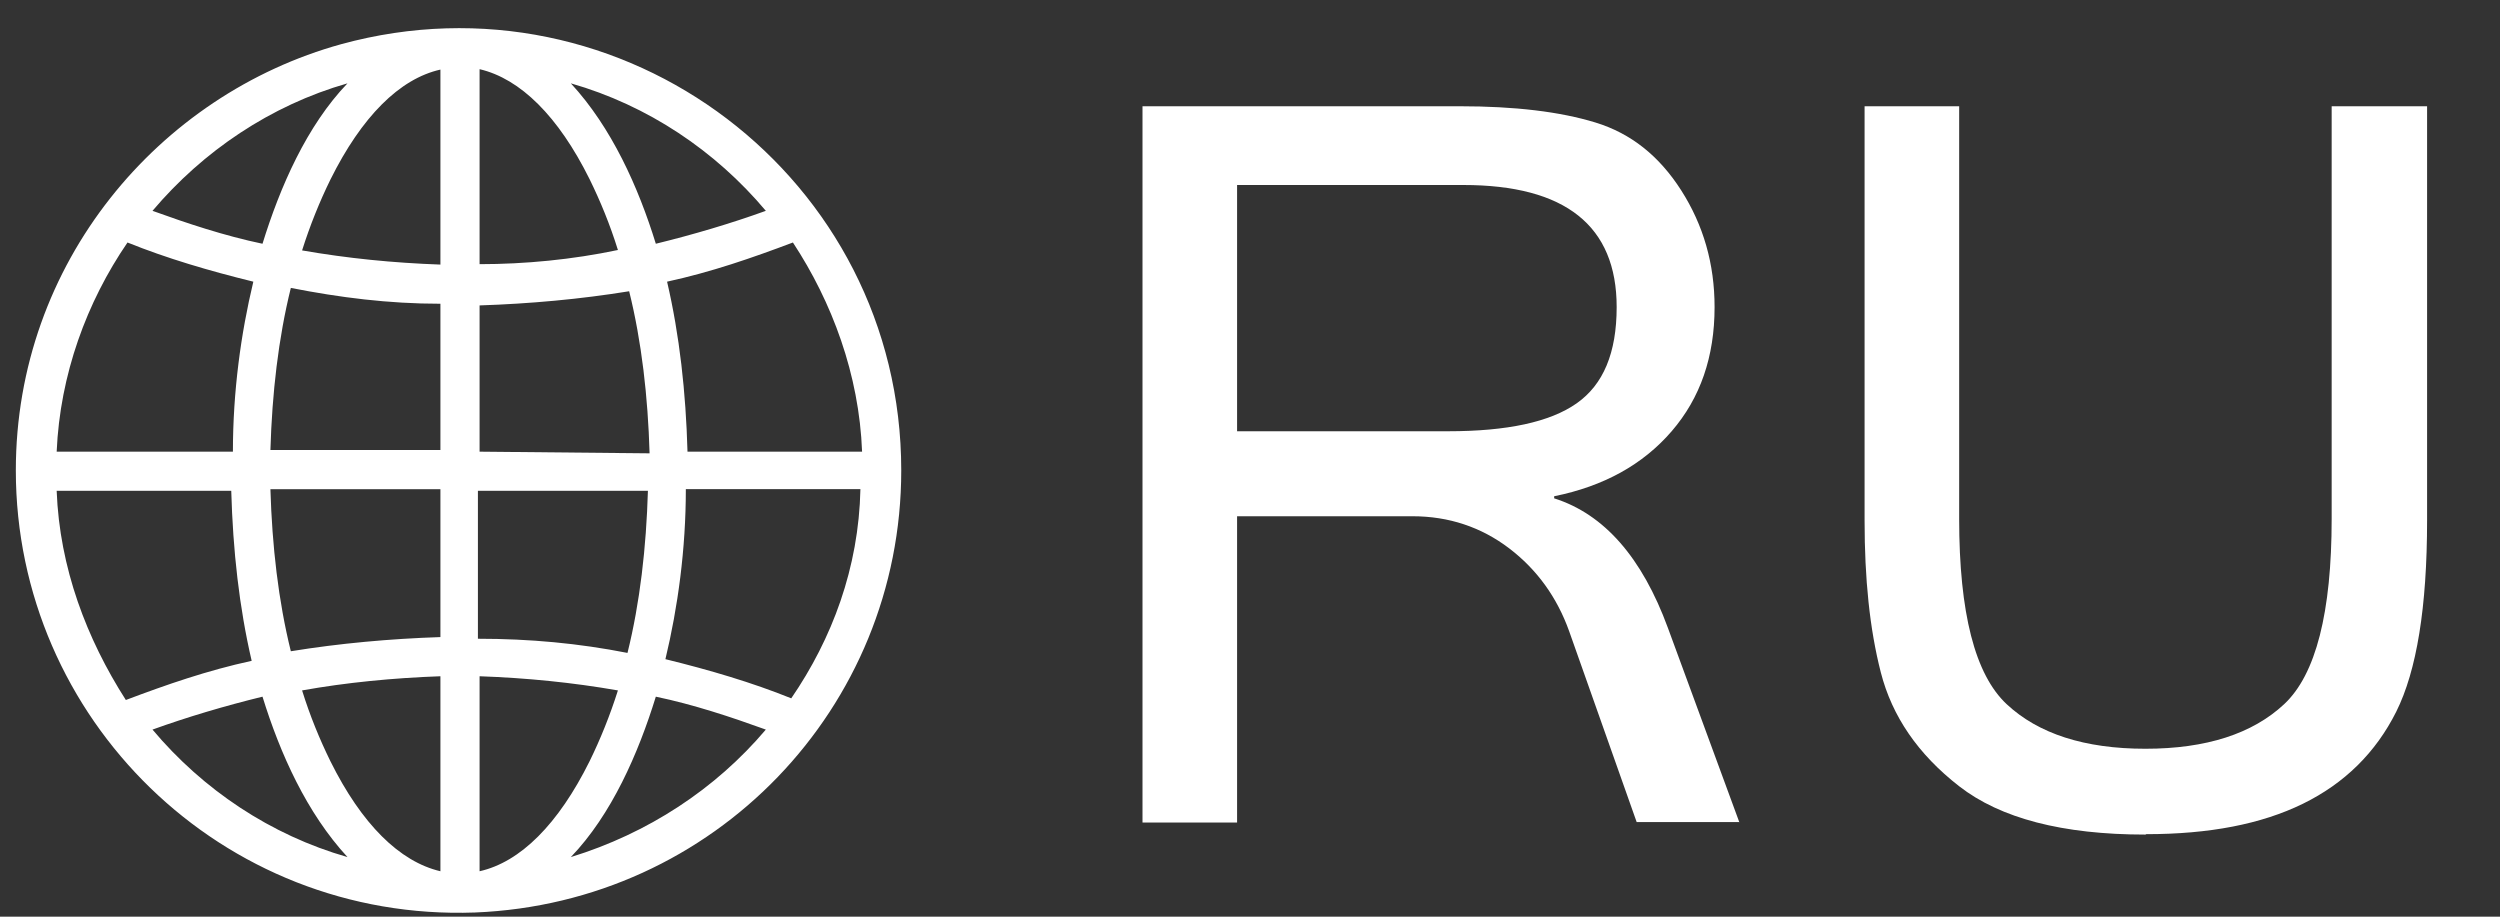 <?xml version="1.0" encoding="UTF-8"?><svg id="_Слой_1" xmlns="http://www.w3.org/2000/svg" width="60" height="22" viewBox="0 0 60 22"><rect x="0" y="0" width="60" height="22" fill="#333333" stroke="none"/><defs><style>.cls-1{fill:#fff;}</style></defs><g id="_400_Global_globe_world"><path class="cls-1" d="M21.63,11.29C21.63,4.27,14.95-.79,8.19,1.06,3.81,2.27.38,6.31.38,11.29c0,5.96,4.94,10.83,11.02,10.61,5.74-.23,10.23-4.91,10.23-10.61ZM1.36,11.78h4.19c.04,1.43.19,2.79.49,4.08-1.06.23-2.04.57-3.02.94-.94-1.47-1.59-3.17-1.66-5.02ZM3.06,5.82c.94.38,1.96.68,3.02.94-.3,1.25-.49,2.64-.49,4.08H1.36c.08-1.85.72-3.59,1.7-5.02ZM20.69,10.84h-4.19c-.04-1.43-.19-2.79-.49-4.08,1.06-.23,2.04-.57,3.02-.94.94,1.43,1.59,3.17,1.66,5.02ZM18.99,16.76c-.94-.38-1.96-.68-3.02-.94.3-1.25.49-2.64.49-4.08h4.19c-.04,1.89-.68,3.59-1.66,5.02ZM11.51,11.78h4.04c-.04,1.36-.19,2.68-.49,3.89-1.17-.23-2.34-.34-3.59-.34v-3.55h.04ZM11.51,10.84v-3.51c1.21-.04,2.42-.15,3.59-.34.3,1.21.45,2.53.49,3.89l-4.08-.04h0ZM11.51,6.35V1.66c.98.23,1.89,1.13,2.64,2.64.26.53.49,1.09.68,1.7-1.09.23-2.23.34-3.32.34ZM10.57,6.35c-1.13-.04-2.23-.15-3.32-.34.19-.6.42-1.17.68-1.7.75-1.51,1.66-2.42,2.64-2.64v4.68ZM10.57,7.29v3.51h-4.08c.04-1.36.19-2.68.49-3.89,1.17.23,2.34.38,3.59.38ZM10.57,11.78v3.51c-1.21.04-2.42.15-3.59.34-.3-1.21-.45-2.53-.49-3.89h4.08v.04ZM10.57,16.23v4.68c-.98-.23-1.89-1.13-2.64-2.64-.26-.53-.49-1.09-.68-1.7,1.06-.19,2.19-.3,3.32-.34ZM11.51,16.23c1.13.04,2.23.15,3.32.34-.19.6-.42,1.17-.68,1.7-.75,1.51-1.66,2.42-2.64,2.64v-4.68ZM15.74,16.72c.91.19,1.81.49,2.64.79-1.21,1.43-2.83,2.49-4.68,3.06.98-1.02,1.62-2.49,2.04-3.85ZM15.74,5.85c-.42-1.36-1.06-2.79-2.04-3.85,1.85.53,3.47,1.62,4.68,3.06-.83.3-1.74.57-2.64.79ZM8.34,2c-.98,1.02-1.62,2.49-2.04,3.85-.91-.19-1.81-.49-2.64-.79,1.21-1.43,2.83-2.53,4.68-3.06ZM6.3,16.72c.42,1.36,1.06,2.79,2.04,3.85-1.85-.53-3.47-1.62-4.68-3.06.83-.3,1.74-.57,2.64-.79Z"/></g><path class="cls-1" d="M41.74,19.73h-2.46l-1.62-4.58c-.29-.81-.77-1.48-1.44-1.99s-1.45-.77-2.32-.77h-4.21v7.35h-2.27V2.55h7.61c1.33,0,2.41.13,3.26.39s1.53.8,2.06,1.63.8,1.76.8,2.8c0,1.19-.34,2.18-1.03,2.98-.69.8-1.63,1.32-2.82,1.56v.05c1.2.38,2.11,1.42,2.73,3.11l1.72,4.68ZM29.69,10.35h5.07c1.41,0,2.44-.22,3.08-.67.64-.45.96-1.21.96-2.31,0-1.95-1.23-2.93-3.68-2.93h-5.43v5.91Z"/><path class="cls-1" d="M51.49,20.03c-1.99,0-3.48-.39-4.47-1.16s-1.61-1.68-1.88-2.73-.39-2.26-.39-3.64V2.55h2.27v9.9c0,2.26.38,3.74,1.14,4.45s1.87,1.07,3.33,1.07,2.57-.36,3.33-1.07,1.14-2.2,1.14-4.45V2.55h2.29v9.94c0,2.08-.25,3.61-.74,4.59s-1.24,1.72-2.24,2.21-2.25.73-3.76.73Z"/></svg>